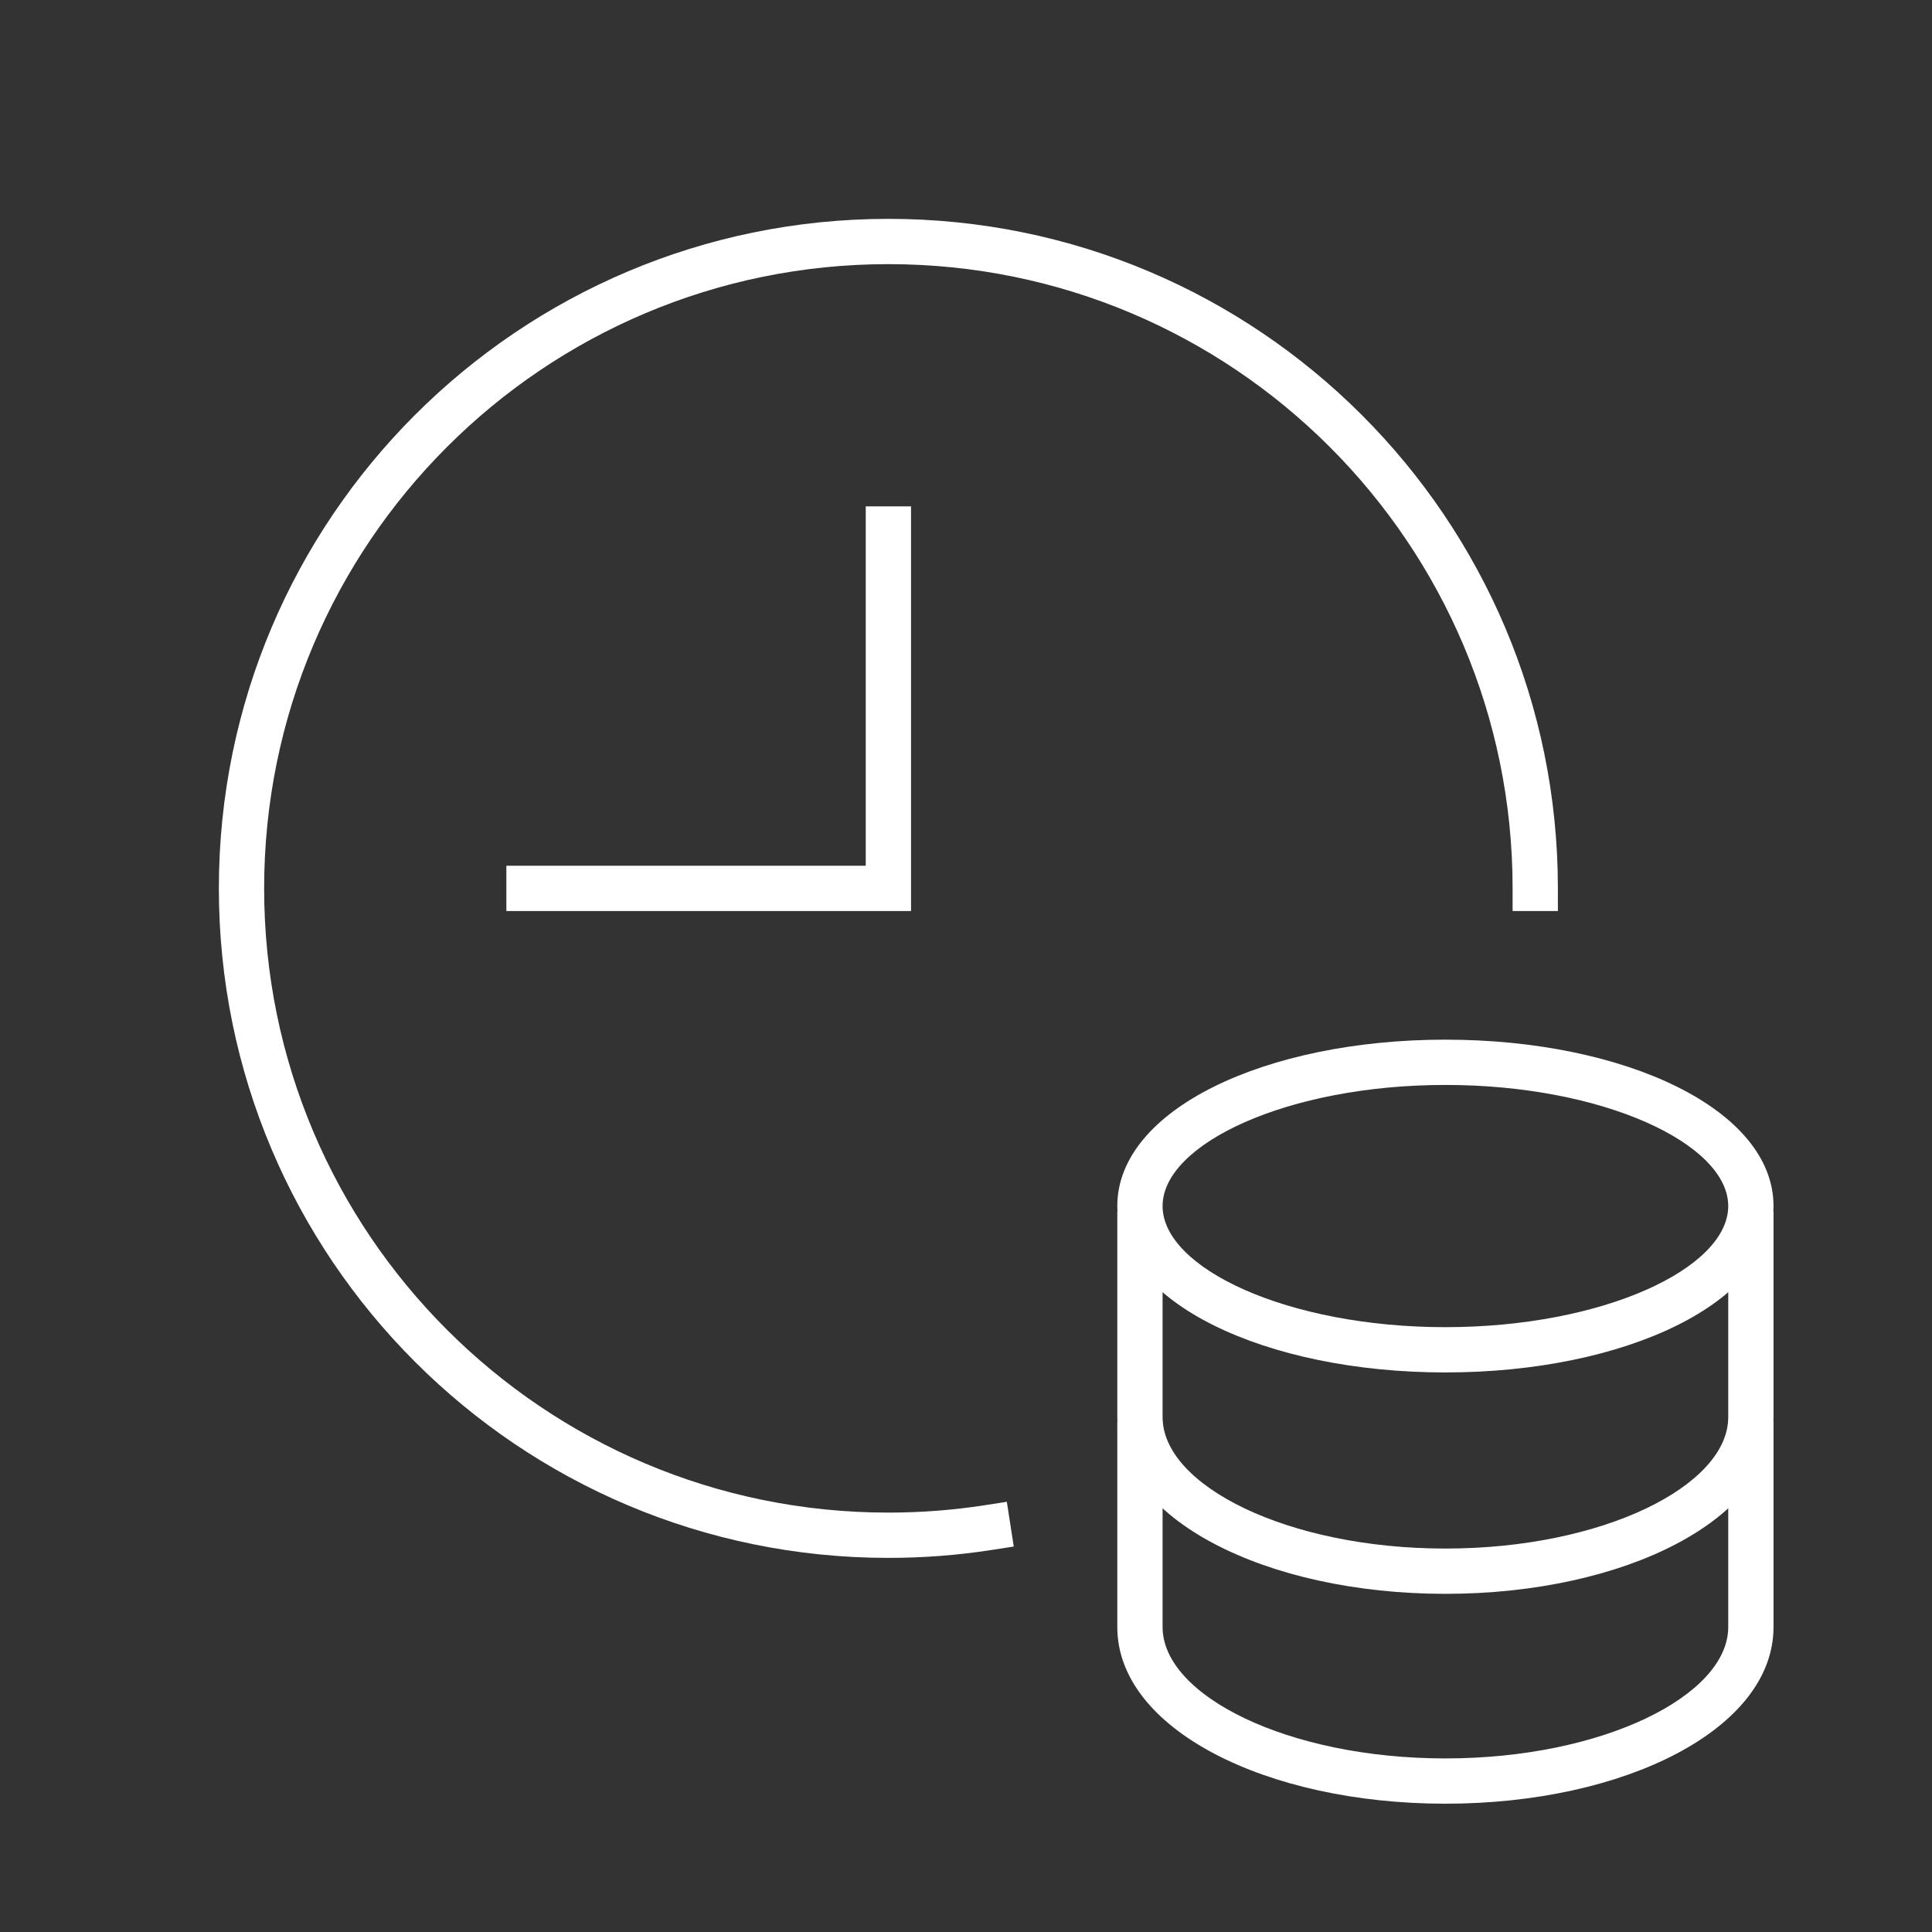 <?xml version="1.0" encoding="UTF-8"?>
<svg xmlns="http://www.w3.org/2000/svg" xmlns:xlink="http://www.w3.org/1999/xlink" width="64px" height="64px" viewBox="0 0 64 64">
  <rect x="0" y="0" width="64" height="64" fill="#333333" stroke="none"/>
  <!-- Generator: Sketch 52.3 (67297) - http://www.bohemiancoding.com/sketch -->
  <title>Atom/Icon/Symbole/Altersvorsorge/Greyscale 6 Copy</title>
  <desc>Created with Sketch.</desc>
  <g id="Atom/Icon/Symbole/Altersvorsorge/Greyscale-6-Copy" stroke="none" stroke-width="1" fill="none" fill-rule="evenodd">
    <g id="money-time" transform="translate(7, 7)" fill="#FFFFFF" fill-rule="nonzero">
      <path d="M30.012,33.143 L31.512,33.143 L31.512,39.946 C31.512,42.21 35.653,44.298 40.881,44.298 C46.109,44.298 50.25,42.21 50.25,39.946 L50.25,33.143 L51.75,33.143 L51.75,39.946 C51.75,43.317 46.83,45.798 40.881,45.798 C34.932,45.798 30.012,43.317 30.012,39.946 L30.012,33.143 Z" id="Shape"></path>
      <path d="M30.012,40.095 L31.512,40.095 L31.512,46.898 C31.512,49.162 35.653,51.25 40.881,51.25 C46.109,51.25 50.25,49.162 50.25,46.898 L50.25,40.095 L51.75,40.095 L51.75,46.898 C51.75,50.27 46.83,52.75 40.881,52.75 C34.932,52.75 30.012,50.27 30.012,46.898 L30.012,40.095 Z" id="Shape"></path>
      <path d="M40.881,38.464 C34.928,38.464 30.012,36.151 30.012,32.952 C30.012,29.754 34.928,27.44 40.881,27.44 C46.834,27.44 51.75,29.754 51.75,32.952 C51.75,36.151 46.834,38.464 40.881,38.464 Z M40.881,36.964 C46.105,36.964 50.25,35.014 50.25,32.952 C50.25,30.891 46.105,28.94 40.881,28.94 C35.657,28.94 31.512,30.891 31.512,32.952 C31.512,35.014 35.657,36.964 40.881,36.964 Z" id="Oval"></path>
      <polygon id="Shape" points="21.679 21.679 21.679 9.774 23.179 9.774 23.179 23.179 9.774 23.179 9.774 21.679"></polygon>
      <path d="M25.611,42.864 L26.353,42.749 L26.582,44.231 L25.841,44.346 C24.72,44.52 23.581,44.607 22.429,44.607 C10.18,44.607 0.25,34.677 0.25,22.429 C0.25,10.18 10.18,0.25 22.429,0.25 C34.677,0.25 44.607,10.18 44.607,22.429 L44.607,23.179 L43.107,23.179 L43.107,22.429 C43.107,11.008 33.849,1.75 22.429,1.75 C11.008,1.75 1.75,11.008 1.75,22.429 C1.75,33.849 11.008,43.107 22.429,43.107 C23.504,43.107 24.567,43.025 25.611,42.864 Z" id="Shape"></path>
    </g>
  </g>
</svg>

